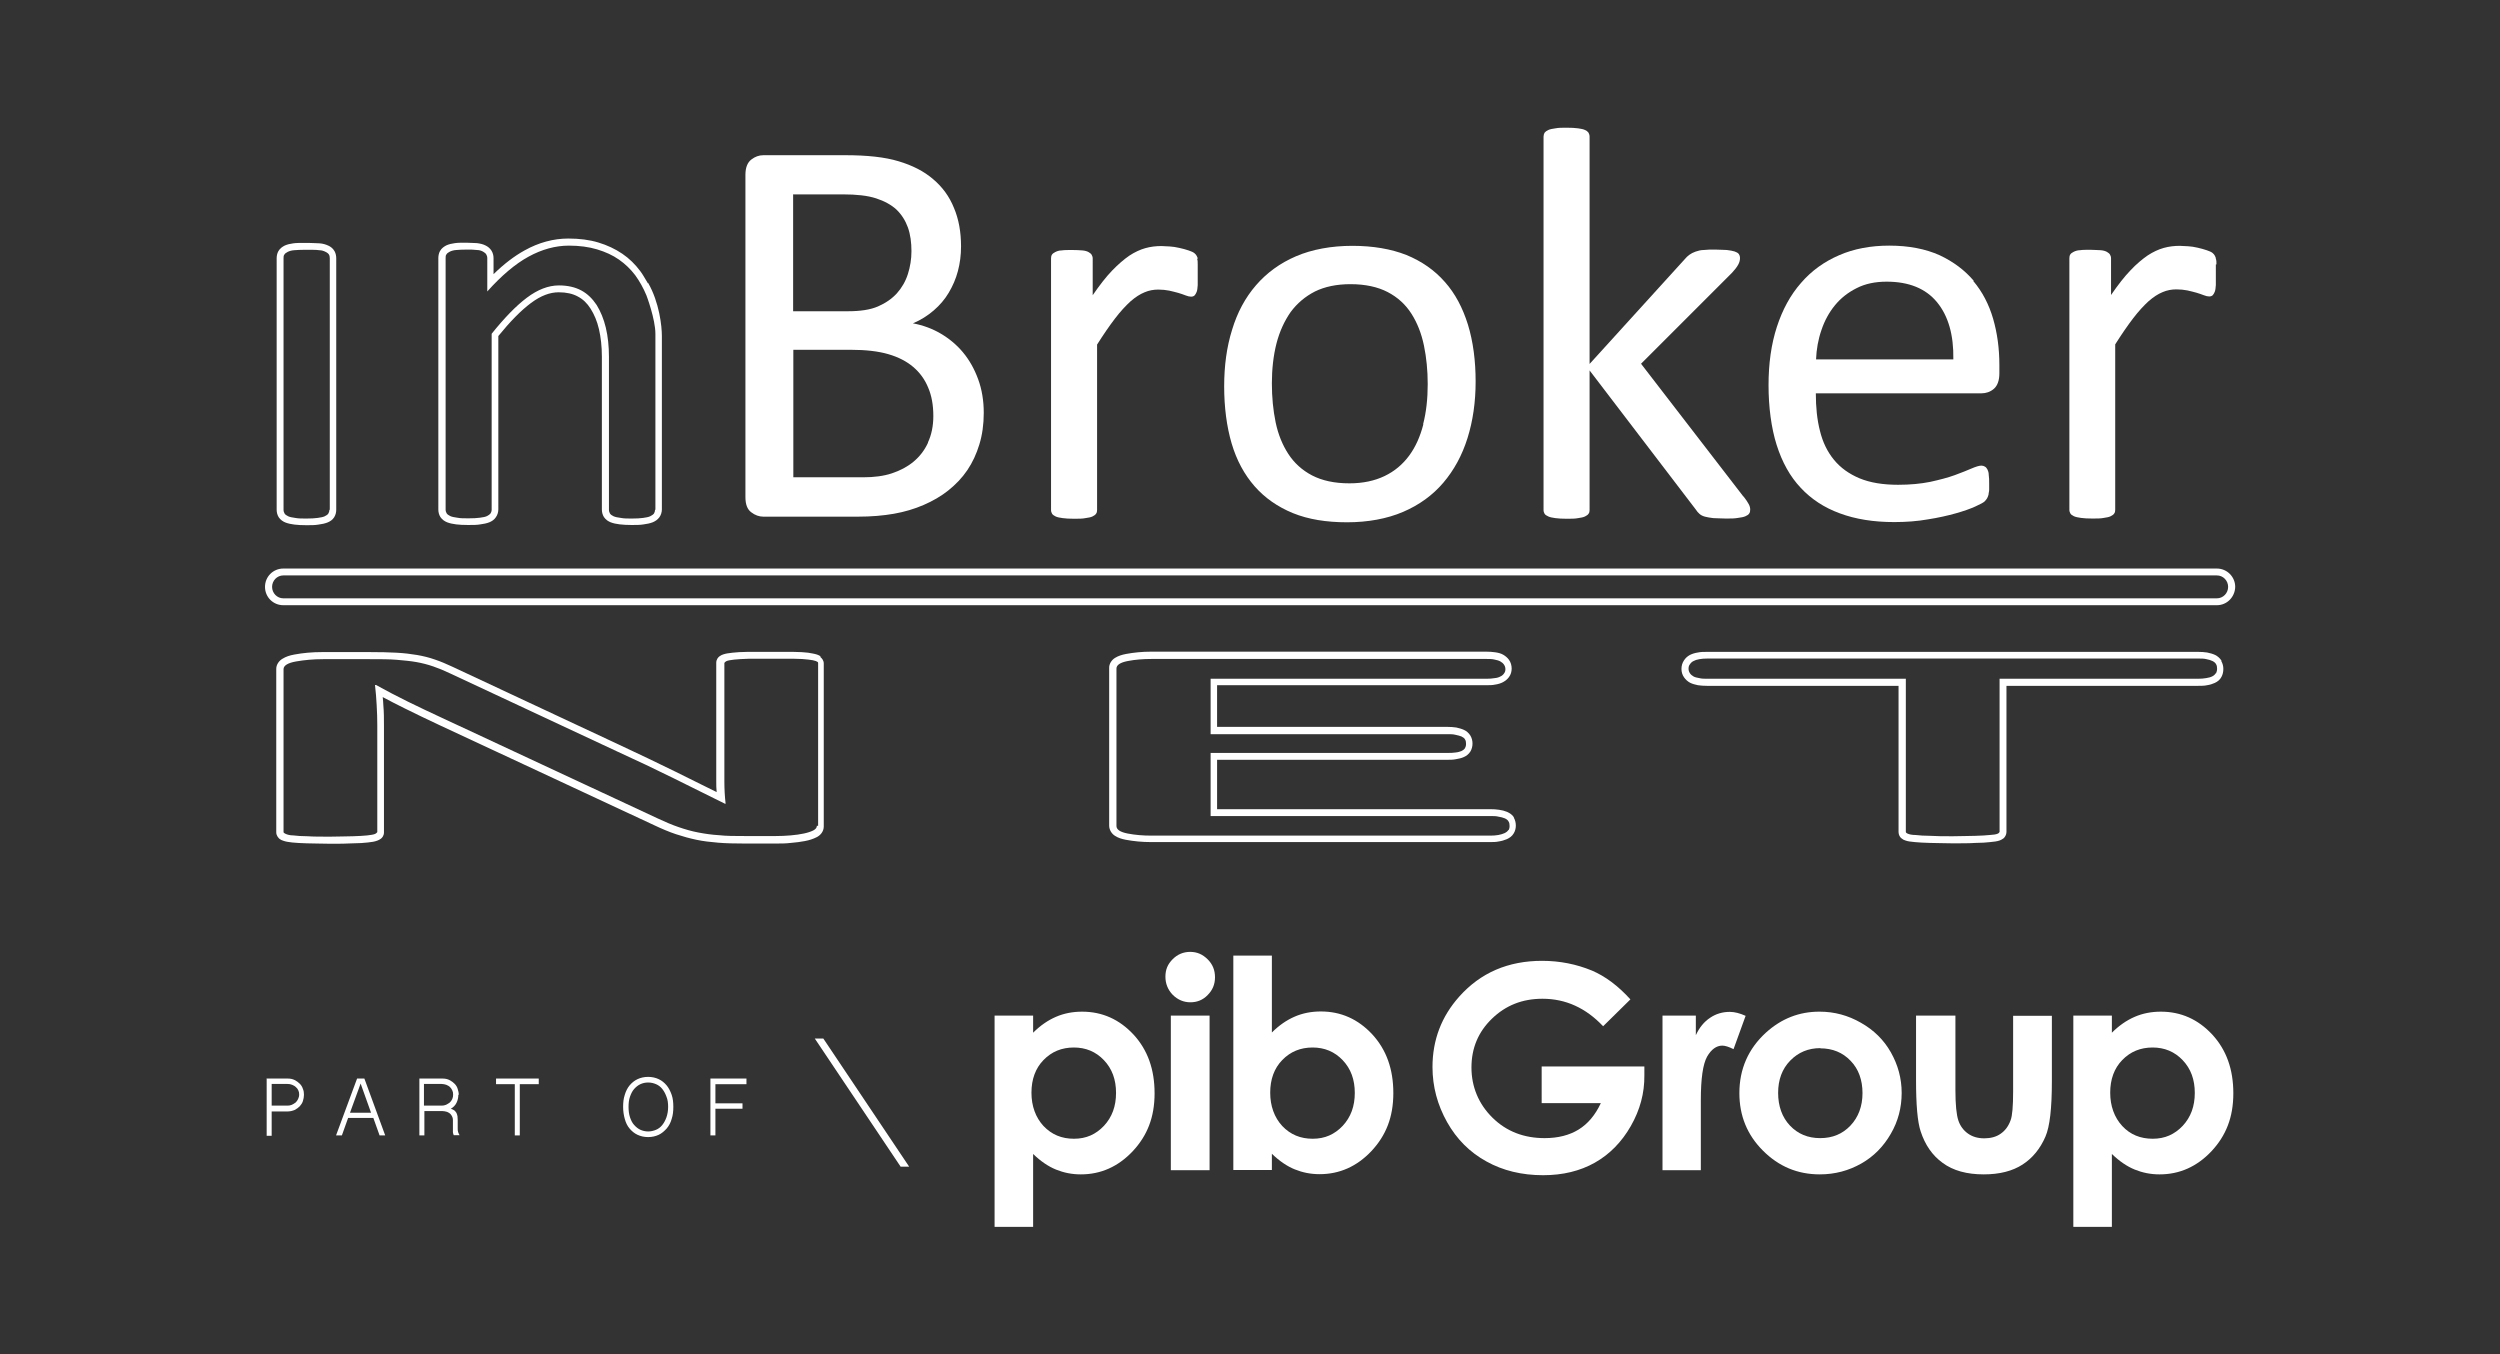 <?xml version="1.0" encoding="UTF-8"?>
<svg id="Layer_1" xmlns="http://www.w3.org/2000/svg" version="1.1" viewBox="0 0 120 65">
  <rect x="0" y="0" width="120" height="65" fill="#333333" stroke="none"/>
  <!-- Generator: Adobe Illustrator 29.5.1, SVG Export Plug-In . SVG Version: 2.1.0 Build 141)  -->
  <defs>
    <style>
      .st0 {
        fill: #fff;
      }
    </style>
  </defs>
  <g>
    <g id="group">
      <g>
        <path class="st0" d="M49.59,48.75v.82c.34-.34.7-.59,1.09-.76.39-.17.81-.25,1.26-.25.97,0,1.79.37,2.47,1.1.68.74,1.01,1.67,1.01,2.82s-.35,2.03-1.05,2.78c-.7.74-1.53,1.11-2.49,1.11-.43,0-.82-.08-1.19-.23s-.74-.4-1.1-.75v3.5h-1.85v-10.14h1.85,0ZM51.55,50.28c-.59,0-1.07.2-1.46.6-.39.4-.58.93-.58,1.57s.2,1.19.58,1.6c.39.41.87.61,1.46.61s1.05-.21,1.44-.62c.39-.42.58-.94.58-1.58s-.19-1.16-.58-1.57-.87-.61-1.45-.61h0Z"/>
        <path class="st0" d="M57.13,45.69c.33,0,.6.12.84.36s.35.52.35.86-.12.62-.35.85c-.23.24-.51.35-.83.35s-.61-.12-.85-.36c-.23-.24-.35-.53-.35-.87s.11-.6.35-.84c.23-.23.51-.35.84-.35h0ZM56.2,48.75h1.86v7.42h-1.86v-7.42Z"/>
        <path class="st0" d="M61.05,45.88v3.68c.34-.34.7-.59,1.09-.76.39-.17.81-.25,1.26-.25.97,0,1.79.37,2.47,1.1.68.74,1.01,1.67,1.01,2.82s-.35,2.03-1.05,2.78c-.7.74-1.53,1.11-2.49,1.11-.43,0-.82-.08-1.19-.23s-.74-.4-1.1-.75v.78h-1.85v-10.29h1.85,0ZM63.01,50.28c-.59,0-1.07.2-1.46.6-.39.4-.58.93-.58,1.57s.2,1.19.58,1.6c.39.41.87.61,1.46.61s1.05-.21,1.44-.62c.39-.42.58-.94.58-1.58s-.19-1.16-.58-1.57-.87-.61-1.45-.61h0Z"/>
      </g>
      <g>
        <path class="st0" d="M78.27,47.96l-1.32,1.3c-.83-.88-1.8-1.32-2.91-1.32-.97,0-1.77.32-2.43.96s-.98,1.42-.98,2.34.34,1.75,1.01,2.41,1.51.98,2.5.98c.65,0,1.19-.14,1.63-.41.44-.27.8-.69,1.07-1.27h-2.84v-1.76h4.93v.42c.01.86-.21,1.67-.65,2.44-.44.77-1.02,1.36-1.73,1.76s-1.54.6-2.48.6c-1.02,0-1.93-.22-2.72-.66-.8-.44-1.43-1.07-1.89-1.89-.46-.82-.7-1.7-.7-2.64,0-1.3.43-2.43,1.29-3.39,1.02-1.14,2.34-1.71,3.97-1.71.85,0,1.65.16,2.4.47.63.27,1.24.72,1.84,1.38h0Z"/>
        <path class="st0" d="M79.8,48.75h1.6v.94c.17-.37.4-.65.69-.84.28-.19.6-.28.94-.28.24,0,.49.07.76.19l-.58,1.6c-.22-.11-.4-.17-.54-.17-.28,0-.53.18-.73.53-.2.36-.3,1.05-.3,2.09v3.36s-1.84,0-1.84,0v-7.42h0Z"/>
        <path class="st0" d="M87.35,48.56c.7,0,1.36.18,1.97.53.62.35,1.1.82,1.44,1.42.34.6.52,1.25.52,1.95s-.17,1.36-.52,1.96c-.35.61-.82,1.09-1.42,1.43s-1.26.52-1.99.52c-1.07,0-1.97-.38-2.73-1.14s-1.13-1.68-1.13-2.76c0-1.16.43-2.13,1.27-2.9.75-.68,1.6-1.01,2.57-1.01h0ZM87.38,50.31c-.58,0-1.06.2-1.45.6-.39.4-.58.92-.58,1.55s.19,1.17.57,1.57.86.6,1.45.6,1.07-.2,1.45-.6.58-.93.58-1.56-.19-1.16-.57-1.55c-.38-.4-.87-.6-1.46-.6h0Z"/>
        <path class="st0" d="M91.97,48.75h1.89v3.58c0,.69.05,1.18.14,1.45s.25.48.46.63.47.23.78.23.58-.07.79-.22c.22-.15.38-.37.48-.65.08-.21.12-.67.12-1.37v-3.64h1.86v3.14c0,1.3-.1,2.18-.31,2.66-.25.58-.62,1.03-1.1,1.34s-1.1.47-1.86.47c-.81,0-1.47-.18-1.97-.55-.5-.36-.85-.87-1.06-1.52-.15-.45-.22-1.27-.22-2.45v-3.09h0Z"/>
        <path class="st0" d="M101.37,48.75v.82c.34-.34.7-.59,1.09-.76.39-.17.81-.25,1.26-.25.97,0,1.79.37,2.47,1.1.68.74,1.01,1.67,1.01,2.82s-.35,2.03-1.05,2.78c-.7.74-1.53,1.11-2.49,1.11-.43,0-.82-.08-1.19-.23s-.74-.4-1.1-.75v3.5h-1.85v-10.14h1.85,0ZM103.33,50.28c-.59,0-1.07.2-1.46.6-.39.4-.58.93-.58,1.57s.2,1.19.58,1.6.87.61,1.46.61,1.05-.21,1.44-.62c.39-.42.58-.94.58-1.58s-.19-1.16-.58-1.57-.87-.61-1.45-.61h0Z"/>
      </g>
    </g>
    <g>
      <path class="st0" d="M12.79,51.77h1.01c.13,0,.24.02.34.07.1.05.18.11.25.18.07.07.12.15.15.25.04.09.05.18.05.28,0,.1-.02.2-.05.3s-.09.18-.15.25c-.07.07-.15.13-.25.18-.1.04-.21.07-.34.07h-.76v1.17h-.24v-2.73h0ZM13.04,53.07h.76c.07,0,.14-.01.21-.04s.12-.07.18-.11c.05-.05.09-.1.12-.17.03-.07.05-.13.05-.21s-.01-.14-.04-.2c-.03-.07-.07-.12-.12-.16-.05-.05-.11-.08-.18-.11s-.14-.04-.22-.04h-.76v1.03h0Z"/>
      <path class="st0" d="M17.49,51.77l1,2.73h-.27l-.3-.84h-1.21l-.3.84h-.28l1.01-2.73h.36ZM17.31,52.01l-.51,1.4h1.01l-.5-1.4Z"/>
      <path class="st0" d="M22,52.55c0,.14-.03.27-.09.39-.06.12-.15.21-.27.28.07.02.12.05.17.08.04.04.08.08.1.12.02.05.04.1.05.16,0,.06.01.12.01.18v.41c0,.06,0,.11.02.17.02.05.04.11.07.15h-.28s-.04-.09-.04-.15,0-.11,0-.15v-.43c0-.05-.01-.11-.03-.15-.02-.05-.05-.09-.09-.14-.04-.04-.09-.07-.16-.1-.07-.02-.15-.04-.24-.04h-.85v1.17h-.24v-2.73h1.1c.13,0,.24.02.34.07.1.05.18.11.25.18.07.07.12.15.15.25s.05.18.05.28h0ZM20.35,53.07h.85c.07,0,.14-.01.21-.04s.12-.07.18-.11c.05-.05.09-.1.12-.17s.04-.13.04-.21-.01-.14-.04-.2c-.03-.07-.07-.12-.11-.16-.05-.05-.11-.08-.18-.11-.07-.02-.14-.04-.22-.04h-.85v1.03h0Z"/>
      <path class="st0" d="M25.86,51.77v.27h-.91v2.46h-.24v-2.46h-.9v-.27h2.06,0Z"/>
      <path class="st0" d="M32.32,53.13c0,.21-.02.4-.08.58-.05.18-.13.33-.24.46-.11.12-.23.23-.38.3s-.32.11-.51.11-.36-.04-.51-.11-.27-.17-.38-.3-.18-.28-.23-.46-.08-.37-.08-.58.02-.4.08-.58c.05-.17.13-.33.23-.45s.23-.23.38-.3.32-.11.51-.11.36.04.51.11.27.17.38.3c.1.12.18.28.24.45s.08.37.08.58ZM32.07,53.13c0-.18-.02-.35-.08-.49-.05-.14-.12-.27-.2-.37s-.18-.18-.3-.23-.24-.08-.38-.08-.26.03-.37.08-.21.13-.3.23-.15.23-.2.37-.07.31-.07.49.02.35.07.5.11.27.2.37.19.18.3.23c.11.05.24.08.37.08s.26-.03.38-.08.22-.13.3-.23.15-.23.2-.37c.05-.15.08-.31.08-.5Z"/>
      <path class="st0" d="M35.83,51.77v.27h-1.49v.92h1.3v.26h-1.3v1.28h-.24v-2.73h1.74,0Z"/>
    </g>
    <polygon class="st0" points="43.64 56 39.52 49.85 39.11 49.85 43.23 56 43.64 56"/>
  </g>
  <g>
    <g>
      <path class="st0" d="M46.23,16.92c-.31-.37-.67-.67-1.08-.91-.41-.24-.85-.4-1.33-.49.38-.16.71-.37,1-.62s.53-.53.72-.85c.19-.32.34-.66.44-1.04s.15-.77.15-1.18c0-.69-.11-1.31-.34-1.85-.22-.55-.56-1.01-1-1.38-.44-.38-.99-.66-1.66-.86-.66-.2-1.51-.29-2.55-.29h-3.94c-.21,0-.4.07-.58.21s-.28.38-.28.73v15.47c0,.35.09.59.28.73.18.14.38.21.58.21h4.53c.65,0,1.23-.05,1.74-.14.51-.09.98-.23,1.42-.42s.84-.42,1.19-.7c.35-.28.66-.6.91-.97.25-.37.44-.78.58-1.24.14-.46.21-.96.21-1.51,0-.59-.09-1.13-.27-1.62-.18-.49-.42-.92-.73-1.29h0ZM38.08,9.33h2.38c.66,0,1.19.06,1.59.19.4.13.73.31.98.54.25.24.43.53.55.86.12.34.17.72.17,1.14,0,.38-.06.74-.17,1.09-.11.35-.29.66-.53.93-.24.26-.54.47-.91.63s-.85.23-1.45.23h-2.62v-5.62h0ZM44.55,21.24c-.17.37-.4.67-.7.92s-.65.43-1.04.56-.85.19-1.38.19h-3.35v-6.12h2.76c.72,0,1.32.07,1.8.21s.87.34,1.19.61.56.6.72.99c.17.39.25.85.25,1.37,0,.48-.09.91-.26,1.27h0Z"/>
      <path class="st0" d="M57.49,12.43c0-.06-.03-.11-.05-.15-.02-.04-.05-.08-.11-.13-.05-.04-.15-.09-.28-.13-.13-.04-.28-.09-.44-.12-.16-.04-.32-.06-.46-.07-.15,0-.28-.02-.4-.02-.26,0-.52.03-.77.1s-.51.19-.77.36c-.26.18-.53.41-.83.72-.29.3-.6.7-.93,1.18v-1.76c0-.07-.02-.13-.05-.18-.03-.05-.08-.09-.15-.13-.07-.04-.17-.07-.3-.08s-.29-.02-.49-.02-.37,0-.5.02c-.13,0-.23.04-.31.08-.08.04-.13.08-.16.13s-.04.11-.04.18v12.07c0,.07.02.13.05.18s.09.09.17.13c.08.04.2.06.34.08s.32.03.54.03.41,0,.55-.03c.14-.02.26-.04.34-.08s.14-.08.17-.13c.04-.05.05-.11.05-.18v-7.94c.31-.49.6-.91.86-1.25.26-.34.51-.61.74-.82.24-.21.46-.35.68-.44.21-.09.43-.13.66-.13.19,0,.36.02.52.05.16.04.31.07.44.11.13.04.25.08.35.12s.19.06.26.06.13-.02.17-.06c.04-.04.07-.1.1-.17.03-.08.04-.18.05-.32,0-.13,0-.3,0-.5v-.49c0-.12,0-.21-.03-.28h.02Z"/>
      <path class="st0" d="M69.35,13.53c-.49-.56-1.11-.99-1.84-1.29-.74-.29-1.6-.44-2.6-.44s-1.93.17-2.7.5-1.41.8-1.92,1.39c-.52.6-.9,1.31-1.15,2.14-.26.83-.38,1.73-.38,2.72s.12,1.93.36,2.74.61,1.49,1.1,2.05c.49.56,1.11.99,1.84,1.29.74.3,1.6.44,2.6.44s1.92-.17,2.69-.5,1.42-.8,1.93-1.4c.51-.6.9-1.31,1.16-2.14.26-.83.39-1.73.39-2.72s-.12-1.92-.37-2.73c-.25-.8-.61-1.49-1.11-2.05ZM68.32,20.37c-.15.58-.37,1.08-.68,1.5-.31.42-.7.75-1.18.98-.48.23-1.04.35-1.69.35-.71,0-1.31-.13-1.79-.38s-.86-.6-1.14-1.03-.49-.94-.61-1.52-.18-1.2-.18-1.87.07-1.32.22-1.91c.15-.58.38-1.08.68-1.51.31-.42.7-.75,1.17-.99.47-.23,1.04-.35,1.7-.35.71,0,1.31.13,1.79.38.48.25.86.6,1.14,1.04.28.44.48.95.6,1.53.12.58.18,1.2.18,1.85,0,.7-.07,1.34-.22,1.92h0Z"/>
      <path class="st0" d="M83.68,23.83l-4.91-6.37,4.37-4.37c.13-.14.23-.27.29-.38.06-.11.09-.21.09-.32,0-.08-.02-.14-.06-.2-.04-.05-.11-.09-.2-.12s-.22-.05-.37-.07c-.15,0-.34-.02-.56-.02s-.4,0-.55.02c-.15,0-.28.04-.4.08-.11.04-.21.09-.29.15s-.16.13-.23.22l-4.56,5.02V6.56c0-.07-.02-.13-.05-.19-.04-.05-.09-.1-.17-.13-.08-.04-.19-.06-.33-.08s-.33-.03-.55-.03-.39,0-.54.03c-.14.02-.26.04-.34.08-.09.04-.14.08-.18.13-.03.05-.05.12-.05.19v17.92c0,.07.02.13.05.18.03.05.09.09.18.13.08.04.2.06.34.08s.32.03.54.03.41,0,.55-.03c.14-.02.25-.04.33-.08s.14-.08.17-.13c.04-.05.05-.11.05-.18v-6.7l5.1,6.68c.05.08.11.15.18.21.07.06.15.1.26.13.11.03.24.05.4.07.16,0,.36.02.6.02s.42,0,.58-.03c.15-.02.27-.04.36-.08.09-.04.15-.08.18-.13.04-.05.05-.12.05-.19,0-.08-.02-.17-.07-.26s-.13-.22-.25-.37h0Z"/>
      <path class="st0" d="M94.74,13.48c-.43-.51-.98-.92-1.64-1.23-.67-.3-1.47-.46-2.42-.46-.88,0-1.69.15-2.4.46-.72.31-1.33.75-1.83,1.33-.51.58-.89,1.28-1.16,2.11-.27.83-.4,1.76-.4,2.8s.13,2.05.39,2.87.64,1.51,1.15,2.05c.51.55,1.14.96,1.88,1.23.75.28,1.62.42,2.61.42.57,0,1.11-.04,1.62-.13.51-.08.95-.18,1.34-.29s.7-.22.94-.33c.24-.11.39-.19.44-.24.05-.05.09-.1.12-.15.03-.05.05-.11.07-.18,0-.07.03-.14.03-.23,0-.08,0-.19,0-.3,0-.16,0-.3-.02-.41,0-.11-.03-.2-.06-.26-.03-.06-.07-.11-.12-.14s-.11-.05-.17-.05c-.11,0-.27.05-.48.14-.21.09-.48.2-.81.32-.33.12-.72.22-1.17.32-.45.09-.96.14-1.54.14-.73,0-1.34-.1-1.85-.31-.5-.21-.91-.5-1.23-.89s-.54-.85-.67-1.38c-.14-.54-.2-1.14-.2-1.81h7.95c.22,0,.43-.07.6-.22s.26-.4.26-.74v-.4c0-.79-.1-1.53-.3-2.22-.2-.69-.52-1.3-.95-1.81h0ZM87.17,17.26c.02-.49.1-.96.26-1.42.15-.45.37-.85.65-1.19s.62-.61,1.04-.82c.41-.21.89-.31,1.44-.31,1.07,0,1.88.33,2.42.99s.8,1.57.78,2.74h-6.59Z"/>
      <path class="st0" d="M106.39,12.7c0-.12,0-.21-.03-.28,0-.06-.03-.11-.05-.15-.02-.04-.05-.08-.11-.13-.05-.04-.15-.09-.28-.13-.13-.04-.28-.09-.43-.12-.16-.04-.32-.06-.46-.07-.15,0-.28-.02-.4-.02-.26,0-.52.03-.77.1s-.51.19-.77.36c-.26.18-.54.41-.83.72-.29.3-.6.7-.93,1.18v-1.76c0-.07-.02-.13-.05-.18-.03-.05-.08-.09-.15-.13-.07-.04-.17-.07-.3-.08-.13,0-.29-.02-.49-.02s-.37,0-.5.02c-.12,0-.23.04-.31.08-.08.04-.13.08-.16.13-.03.05-.04.11-.04.18v12.07c0,.07.02.13.05.18.03.05.09.09.17.13.09.04.2.06.34.08s.32.03.54.03.41,0,.55-.03c.14-.02.25-.04.33-.08s.14-.08.17-.13c.04-.05.05-.11.05-.18v-7.94c.31-.49.6-.91.86-1.25s.51-.61.74-.82c.24-.21.46-.35.68-.44.21-.09.43-.13.66-.13.19,0,.36.02.52.05.16.04.31.07.44.11.13.04.25.08.35.12s.19.06.26.06.13-.02.17-.06c.04-.04.07-.1.1-.17.03-.08.04-.18.05-.32,0-.13,0-.3,0-.5v-.49h.02Z"/>
    </g>
    <path class="st0" d="M31.1,13.6c-.2-.33-.23-.4-.37-.59-.24-.32-.52-.6-.86-.83s-.72-.41-1.15-.54c-.43-.13-.91-.19-1.44-.19-.71,0-1.42.19-2.1.57-.49.27-.99.65-1.49,1.14v-.77c0-.12-.03-.25-.1-.36s-.17-.19-.27-.24c-.13-.07-.27-.1-.43-.12-.15,0-.32-.02-.52-.02-.21,0-.39,0-.53.02-.15.02-.29.05-.42.11-.11.06-.22.13-.3.27-.06.11-.08.23-.08.34v12.07c0,.12.03.25.1.36.09.13.2.2.32.25.13.05.27.08.43.1.16.02.35.03.58.03s.43,0,.59-.03c.16-.02.3-.05.43-.1.12-.05.23-.12.31-.24.08-.11.12-.25.12-.38v-8.32c.57-.7,1.09-1.23,1.56-1.58.48-.36.92-.52,1.34-.52.37,0,.67.07.91.2.25.13.45.32.62.59s.31.59.4.98.14.83.14,1.32v7.34c0,.12.03.25.1.36.09.13.2.2.32.25.13.05.27.08.44.1.17.02.36.03.57.03s.41,0,.58-.03c.16-.02.3-.05.43-.1.12-.05.23-.12.32-.24.08-.11.12-.25.12-.38v-8.32c0-.47-.12-1.61-.66-2.55h0ZM31.44,24.47c0,.07-.02.13-.05.18-.04.05-.1.09-.18.13s-.2.06-.34.08-.32.03-.54.03-.38,0-.53-.03c-.15-.02-.26-.04-.35-.08-.08-.04-.14-.08-.17-.13s-.05-.11-.05-.18v-7.34c0-.51-.05-.98-.15-1.4s-.25-.78-.44-1.09c-.2-.3-.44-.54-.74-.7s-.66-.24-1.07-.24c-.51,0-1.02.2-1.54.59s-1.08.97-1.69,1.73v8.44c0,.07-.02.13-.05.18-.04.05-.09.09-.17.13s-.19.06-.34.08c-.14.02-.33.03-.55.03s-.39,0-.54-.03c-.14-.02-.26-.04-.34-.08s-.14-.08-.17-.13-.05-.11-.05-.18v-12.07c0-.07,0-.13.04-.18.03-.05.08-.09.16-.13.08-.04.18-.07.31-.08s.29-.02.5-.02.36,0,.49.02c.13,0,.23.04.3.08.07.04.12.08.15.13.03.05.05.11.05.18v1.6c.68-.76,1.34-1.32,1.98-1.67s1.29-.53,1.94-.53c.5,0,.95.06,1.35.18s.75.28,1.05.49.56.46.78.75c.21.29.39.61.54.97,0,0,.43,1.13.43,1.85v8.44h-.02Z"/>
    <path class="st0" d="M39.39,31.51c-.06-.05-.12-.07-.17-.09-.12-.04-.26-.06-.43-.09-.18-.02-.42-.04-.72-.04s-.65,0-1.06,0c-.46,0-.84,0-1.13,0-.29,0-.53.02-.72.04-.19.02-.32.04-.44.08-.06.02-.11.04-.18.09-.06.04-.16.15-.16.31v4.6c0,.35,0,.71,0,1.09,0,.18,0,.35.02.52-.24-.12-.49-.24-.73-.36-.41-.2-.83-.41-1.25-.62-.43-.21-.87-.42-1.32-.64-.46-.22-.93-.44-1.42-.67l-7.95-3.72c-.3-.14-.58-.26-.85-.35-.28-.1-.57-.17-.86-.22-.29-.05-.62-.09-.99-.11-.36-.02-.8-.03-1.33-.03h-2.22c-.49,0-.94.04-1.36.12-.22.04-.4.1-.56.2-.16.09-.31.28-.3.51v7.82c0,.16.1.26.15.31.06.05.11.07.17.09.13.05.27.07.45.09.18.02.41.03.7.04.29,0,.66.02,1.1.02s.81,0,1.11-.02c.29,0,.52-.02.71-.04.19-.02.33-.04.46-.09.06-.02.11-.05.17-.09s.15-.15.15-.3v-5.12c0-.33,0-.66-.03-.99,0-.13-.02-.26-.03-.39.33.18.69.36,1.05.54.55.27,1.1.54,1.64.79l10.34,4.82c.36.17.71.32,1.04.43s.66.2.99.27.68.11,1.05.14c.36.03.78.04,1.26.04h1.49c.24,0,.49,0,.73-.03.25-.02.47-.05.68-.09s.39-.1.55-.18c.17-.08.35-.26.35-.52v-7.82c0-.16-.1-.26-.16-.31v-.03ZM39.21,39.64c0,.09-.06.16-.17.22-.12.06-.27.11-.46.15s-.4.07-.64.09c-.24.02-.47.03-.7.03h-1.49c-.47,0-.88,0-1.23-.04-.35-.02-.69-.07-1-.13-.32-.06-.63-.15-.95-.26-.32-.11-.65-.25-1.01-.42l-10.34-4.82c-.54-.25-1.09-.51-1.64-.78s-1.06-.54-1.53-.8h-.05c.04.31.06.64.08.96.02.33.03.65.03.98v5.12s-.04.06-.11.09-.2.05-.37.07c-.18.02-.41.03-.69.04-.29,0-.65.02-1.09.02s-.81,0-1.09-.02c-.29,0-.51-.02-.68-.04-.17,0-.29-.04-.36-.07s-.11-.06-.11-.09v-7.82c0-.17.2-.3.6-.37.4-.07.83-.11,1.3-.11h2.22c.52,0,.96,0,1.31.03s.67.06.95.11.55.12.81.21.53.2.82.34l7.96,3.72c.49.23.96.45,1.42.66.46.22.89.43,1.32.64.42.21.84.42,1.25.62s.82.41,1.23.61h.03c-.04-.35-.06-.7-.06-1.08s0-.73,0-1.08v-4.6s.04-.06.11-.09.2-.05.37-.07c.18-.02.41-.03.69-.04.29,0,.66,0,1.12,0,.41,0,.76,0,1.05,0,.29,0,.52.02.69.04s.28.04.36.07c.07.03.11.05.11.09v7.82h-.04Z"/>
    <path class="st0" d="M72.68,39.25c-.08-.14-.21-.22-.34-.28-.12-.05-.24-.08-.38-.1-.13-.02-.28-.03-.43-.03h-13.11v-2.37h11.04c.15,0,.29,0,.43-.03.13-.02.26-.05.37-.1.12-.05.24-.14.32-.27.07-.12.1-.25.1-.38s-.03-.26-.1-.38c-.08-.13-.2-.23-.32-.28-.11-.05-.23-.08-.36-.11-.14-.02-.28-.03-.44-.03h-11.04v-2h12.92c.15,0,.3,0,.43-.03.14-.02.27-.06.38-.12.11-.06.21-.14.28-.24.09-.12.13-.26.13-.41,0-.14-.04-.3-.13-.42-.07-.1-.17-.18-.27-.24-.12-.07-.25-.1-.39-.12s-.28-.03-.43-.03h-16.09c-.42,0-.82.04-1.2.11-.2.04-.37.09-.53.19-.15.09-.29.28-.28.49v7.56c0,.21.13.4.28.49.15.1.32.15.52.19.38.07.78.11,1.2.11h16.27c.15,0,.3,0,.43-.03.14-.02.27-.06.39-.11.13-.06.25-.14.33-.28.07-.11.1-.25.1-.37,0-.13-.03-.27-.1-.39h.02ZM72.4,39.84c-.03.06-.1.11-.18.15-.09.04-.19.07-.3.09s-.24.03-.38.03h-16.27c-.4,0-.78-.03-1.14-.1s-.54-.19-.54-.36v-7.56c0-.17.18-.29.54-.36s.74-.1,1.14-.1h16.09c.14,0,.27,0,.38.03.11.02.21.05.28.09s.13.09.17.15.07.13.07.22c0,.08-.02.15-.07.21-.04.06-.1.11-.17.14-.07.04-.16.07-.28.08-.11.02-.24.03-.38.03h-13.25v2.66h11.37c.14,0,.27,0,.38.03.11.02.21.05.29.08.08.04.14.08.17.14.04.06.05.13.05.22,0,.08-.02.15-.05.2-.04.06-.09.1-.17.14-.08.03-.17.06-.29.07-.11.02-.24.02-.38.02h-11.37v3.03h13.44c.14,0,.27,0,.38.03.11.02.21.04.3.08.09.04.15.09.18.15.04.06.05.13.05.22,0,.08-.02.15-.05.21v-.02Z"/>
    <path class="st0" d="M106.64,31.73c-.07-.13-.19-.23-.31-.29-.12-.06-.25-.09-.39-.12-.14-.02-.28-.03-.43-.03h-23.58c-.15,0-.3,0-.43.03-.14.02-.27.06-.39.12-.11.06-.21.15-.28.26-.08.12-.12.26-.12.41,0,.14.04.29.13.41.07.1.17.19.28.25.12.06.24.09.38.12.13.02.28.03.43.03h9.2v7.02c0,.13.07.25.14.3.07.06.12.08.18.1.13.05.27.06.46.08.18.02.42.03.72.04.3,0,.66.02,1.09.02s.81,0,1.1-.02c.29,0,.53-.02.71-.04.19-.02.32-.03.46-.08.05-.02.11-.05.18-.1.06-.05.14-.17.14-.3v-7.02h9.2c.15,0,.3,0,.43-.03.14-.02.26-.06.37-.11.13-.06.25-.15.32-.29.06-.11.09-.24.09-.38,0-.13-.03-.26-.1-.38h.01ZM106.35,32.32c-.03.06-.09.11-.17.15s-.17.06-.29.08c-.11.02-.24.03-.38.03h-9.53v7.35s-.03.07-.1.09c-.07.03-.19.05-.37.06-.17.02-.41.03-.69.04-.29,0-.65.02-1.09.02s-.78,0-1.07-.02c-.3,0-.53-.02-.71-.04-.17,0-.3-.03-.37-.06-.07-.03-.1-.06-.1-.09v-7.35h-9.53c-.14,0-.27,0-.38-.03-.11-.02-.21-.04-.28-.08s-.13-.09-.17-.15-.07-.13-.07-.22.02-.16.07-.22c.04-.06.1-.12.17-.15.07-.04.16-.07.28-.09.11-.02.24-.03.38-.03h23.58c.14,0,.27,0,.38.03.11.02.21.05.29.09s.14.09.17.15c.04.06.05.14.05.22s-.02.15-.05.22h0Z"/>
    <path class="st0" d="M106.4,27.29H13.6c-.49,0-.88.39-.88.88s.39.88.88.88h92.81c.49,0,.87-.4.88-.88,0-.48-.39-.88-.88-.88ZM106.4,28.72H13.6c-.3,0-.54-.25-.54-.55s.24-.55.54-.55h92.81c.3,0,.54.25.54.55s-.24.55-.54.55Z"/>
    <path class="st0" d="M16.06,12.06c-.08-.14-.19-.22-.3-.27-.13-.06-.27-.1-.42-.11-.14,0-.32-.02-.53-.02h-.2c-.21,0-.39,0-.53.02-.15.02-.29.05-.42.11-.11.06-.22.13-.3.27-.06.11-.08.23-.08.34v12.07c0,.12.03.25.1.36.09.13.2.2.32.25.13.05.27.08.43.1.16.02.35.03.58.03h0c.22,0,.41,0,.58-.03.16-.02.3-.05.43-.1.12-.05.24-.12.32-.25.07-.11.1-.24.1-.36v-12.07c0-.11-.02-.23-.08-.34h0ZM15.81,24.47c0,.07-.02.13-.05.18s-.09.09-.17.13-.2.06-.34.08-.32.03-.54.03h0c-.21,0-.39,0-.54-.03-.14-.02-.26-.04-.34-.08s-.14-.08-.17-.13-.05-.11-.05-.18v-12.07c0-.07,0-.13.04-.18.03-.05.08-.09.16-.13.08-.04.18-.07.31-.08s.29-.02.5-.02h.2c.21,0,.37,0,.5.02.13,0,.23.04.31.08.08.04.13.08.16.13s.04.11.04.18v12.07h0Z"/>
  </g>
</svg>